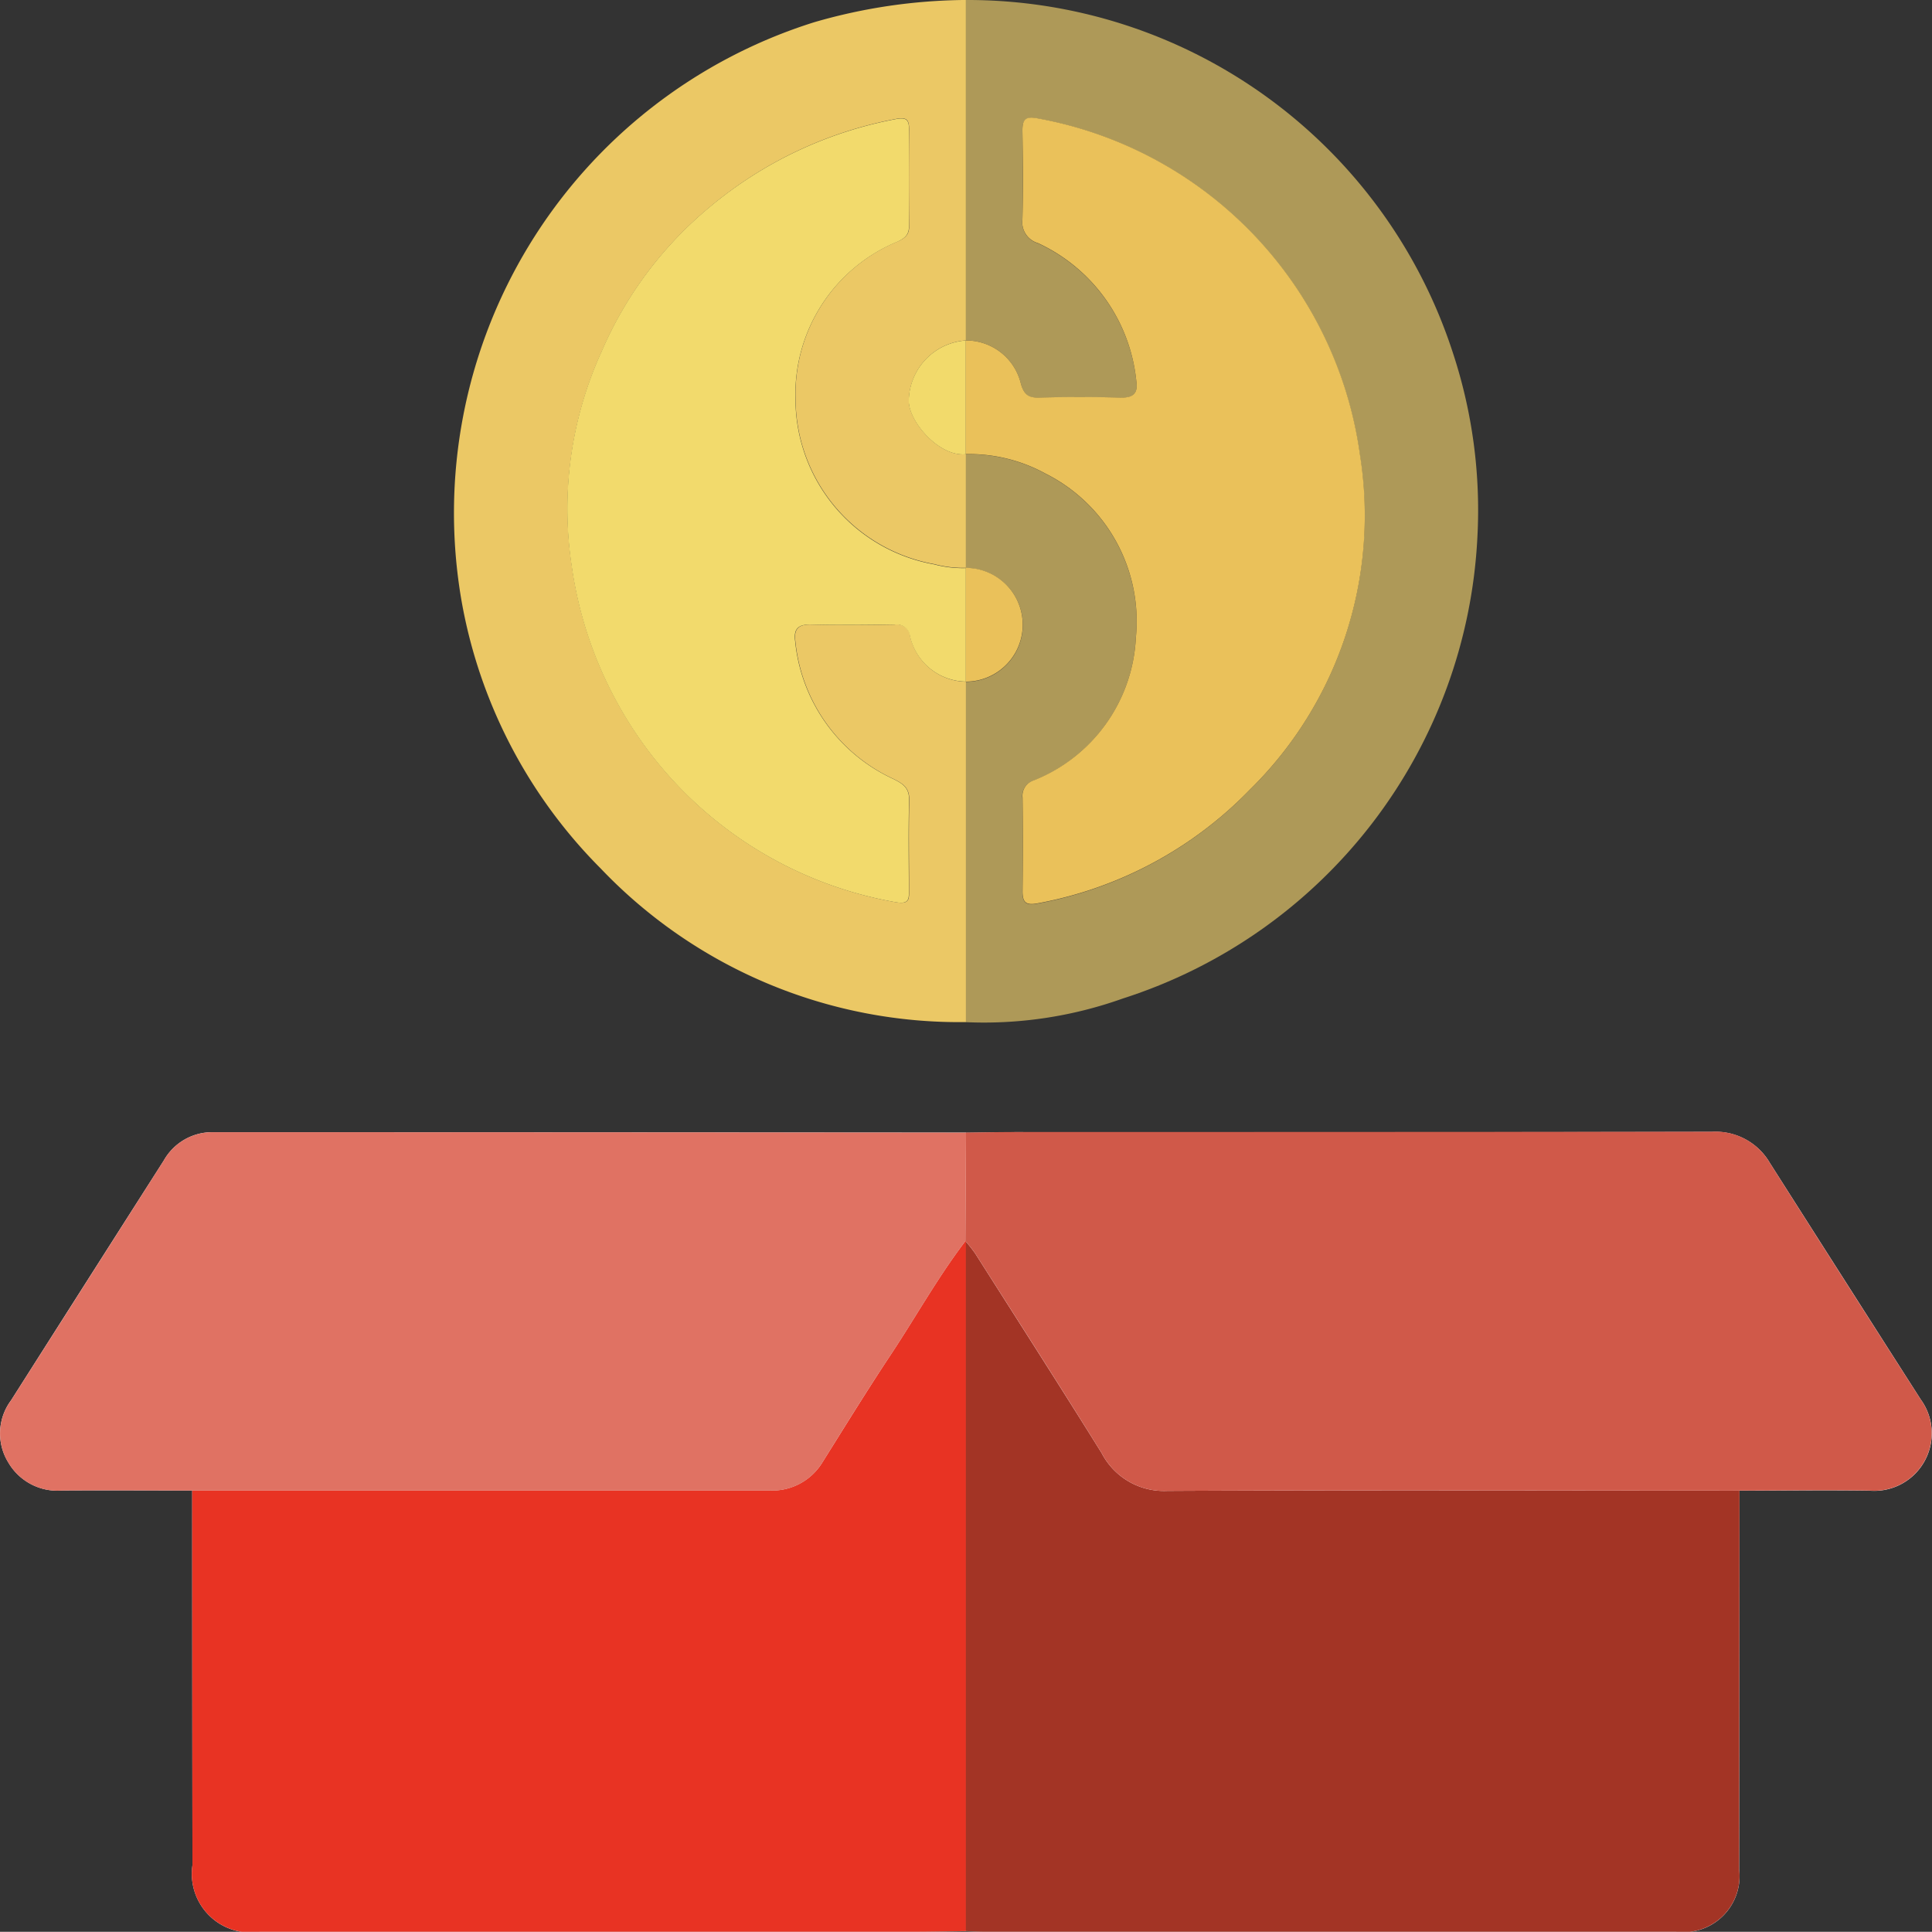 <svg id="Group_106" data-name="Group 106" xmlns="http://www.w3.org/2000/svg" xmlns:xlink="http://www.w3.org/1999/xlink" width="67.157" height="67.149" viewBox="0 0 67.157 67.149">
  <rect x="0" y="0" width="67.157" height="67.149" fill="#333333" stroke="none"/>
  <defs>
    <clipPath id="clip-path">
      <rect id="Rectangle_69" data-name="Rectangle 69" width="67.157" height="67.149" fill="none"/>
    </clipPath>
  </defs>
  <g id="Group_105" data-name="Group 105" clip-path="url(#clip-path)">
    <path id="Path_315" data-name="Path 315" d="M33.579,149.986q-13.1-.009-26.207-.014a1.932,1.932,0,0,0-1.678.983q-2.66,4.167-5.311,8.34a1.921,1.921,0,0,0-.094,2.158,1.976,1.976,0,0,0,1.871.974c1.507-.01,3.014,0,4.521,0q0,6.514.009,13.028a2.039,2.039,0,0,0,2.335,2.312q11.358,0,22.717,0c.61,0,1.221-.014,1.832-.021.218.007.436.021.654.021H58.269a1.953,1.953,0,0,0,2.186-2.167q.007-6.584.012-13.167c1.506,0,3.013-.022,4.518,0a2,2,0,0,0,1.78-3.172q-2.625-4.105-5.241-8.216a2.183,2.183,0,0,0-2.013-1.085q-12.05.024-24.1.01c-.611,0-1.222.013-1.832.02" transform="translate(0 -110.617)" fill="#f7f9fa"/>
    <path id="Path_316" data-name="Path 316" d="M52.358,188.436c-.611.007-1.221.021-1.832.021q-11.358,0-22.717,0a2.039,2.039,0,0,1-2.335-2.312q-.005-6.514-.009-13.028l.459,0q9.795,0,19.59,0a2.043,2.043,0,0,0,1.866-.99c.776-1.237,1.541-2.481,2.349-3.7.879-1.322,1.65-2.715,2.615-3.98l.019.018q0,11.984,0,23.968" transform="translate(-18.785 -121.309)" fill="#e83323"/>
    <path id="Path_317" data-name="Path 317" d="M127.977,188.487q0-11.984,0-23.968a4.876,4.876,0,0,1,.321.406c1.47,2.312,2.949,4.618,4.4,6.945a2.439,2.439,0,0,0,2.279,1.314c6.63-.034,13.261-.013,19.892-.01q-.006,6.584-.012,13.167a1.953,1.953,0,0,1-2.186,2.167H128.631c-.218,0-.436-.014-.654-.021" transform="translate(-94.404 -121.36)" fill="#a33425"/>
    <path id="Path_318" data-name="Path 318" d="M154.831,162.43c-6.631,0-13.261-.024-19.892.01a2.439,2.439,0,0,1-2.279-1.314c-1.447-2.326-2.926-4.633-4.4-6.945a4.82,4.82,0,0,0-.321-.406l-.019-.018q.01-1.886.02-3.773c.611-.007,1.222-.019,1.832-.019q12.05,0,24.1-.01a2.183,2.183,0,0,1,2.013,1.085q2.611,4.114,5.241,8.217a2,2,0,0,1-1.78,3.172c-1.506-.021-3.012,0-4.518,0" transform="translate(-94.365 -110.616)" fill="#d05949"/>
    <path id="Path_319" data-name="Path 319" d="M33.579,150.029q-.01,1.886-.02,3.773c-.965,1.266-1.736,2.658-2.615,3.98-.808,1.216-1.573,2.46-2.349,3.7a2.042,2.042,0,0,1-1.866.99q-9.795,0-19.589,0l-.459,0c-1.507,0-3.014-.01-4.521,0A1.976,1.976,0,0,1,.289,161.5a1.921,1.921,0,0,1,.094-2.158Q3.04,155.17,5.693,151a1.932,1.932,0,0,1,1.678-.983q13.1,0,26.207.014" transform="translate(0 -110.661)" fill="#e07263"/>
    <path id="Path_320" data-name="Path 320" d="M77.95,35.529a17.207,17.207,0,0,1-12.7-5.343,17.47,17.47,0,0,1-4.834-9.3A17.879,17.879,0,0,1,72.677.773,19.3,19.3,0,0,1,77.95,0V11.834a2.135,2.135,0,0,0-1.986,2.112c.015.735,1.07,1.945,1.986,1.842v3.951a3.877,3.877,0,0,1-1.1-.129,5.852,5.852,0,0,1-4.822-5.729,5.738,5.738,0,0,1,3.56-5.49c.242-.113.394-.233.386-.529-.012-1.119-.009-2.238,0-3.357,0-.341-.078-.443-.467-.368A14.137,14.137,0,0,0,69.06,7.186a13.378,13.378,0,0,0-3.775,5.042,13.172,13.172,0,0,0-1.038,7.427,13.87,13.87,0,0,0,1.613,4.821,13.732,13.732,0,0,0,9.658,6.887c.479.081.457-.118.455-.435,0-1.029-.019-2.058.007-3.093.01-.424-.171-.571-.54-.754a5.917,5.917,0,0,1-3.421-4.8c-.054-.427.115-.581.552-.57.965.026,1.929.017,2.9,0a.464.464,0,0,1,.538.377c0,.009,0,.019,0,.028a2.025,2.025,0,0,0,1.942,1.581V35.527" transform="translate(-44.373 -0.001)" fill="#ebc865"/>
    <path id="Path_321" data-name="Path 321" d="M127.977,35.529V23.7a1.977,1.977,0,0,0,0-3.954V15.788a5.539,5.539,0,0,1,2.774.683,5.744,5.744,0,0,1,3.132,5.7,5.635,5.635,0,0,1-3.558,4.965.564.564,0,0,0-.386.6q.02,1.613,0,3.226c0,.4.1.533.543.443a13.721,13.721,0,0,0,7.348-3.937,13.368,13.368,0,0,0,3.839-11.648A13.8,13.8,0,0,0,130.454,4.117c-.4-.075-.514.049-.514.422.01,1.029.021,2.058,0,3.095a.758.758,0,0,0,.539.822,5.938,5.938,0,0,1,3.422,4.807c.063.435-.129.575-.557.563q-1.415-.039-2.83,0c-.373.01-.515-.112-.625-.476a1.956,1.956,0,0,0-1.914-1.515V0A17.736,17.736,0,0,1,144.9,12.252a17.46,17.46,0,0,1,.855,6.431,17.76,17.76,0,0,1-12.323,16.025,14.354,14.354,0,0,1-5.455.823" transform="translate(-94.401 0)" fill="#ae9958"/>
    <path id="Path_322" data-name="Path 322" d="M89.044,35.273A2.025,2.025,0,0,1,87.1,33.7a.464.464,0,0,0-.513-.409l-.028,0c-.966.013-1.929.023-2.9,0-.437-.012-.607.143-.551.57a5.916,5.916,0,0,0,3.421,4.8c.369.183.551.329.54.754-.026,1.029-.011,2.058-.006,3.093,0,.315.024.514-.455.435a13.731,13.731,0,0,1-9.658-6.886,13.877,13.877,0,0,1-1.612-4.82,13.171,13.171,0,0,1,1.037-7.427,13.376,13.376,0,0,1,3.776-5.043A14.145,14.145,0,0,1,86.6,15.723c.386-.075.469.027.466.368,0,1.119-.009,2.238,0,3.357,0,.3-.149.414-.386.529a5.74,5.74,0,0,0-3.56,5.491A5.852,5.852,0,0,0,87.944,31.2a3.879,3.879,0,0,0,1.1.129v3.954Z" transform="translate(-55.47 -11.581)" fill="#f2da6c"/>
    <path id="Path_323" data-name="Path 323" d="M122.394,49.067c-.916.1-1.97-1.106-1.986-1.842a2.135,2.135,0,0,1,1.986-2.112Z" transform="translate(-88.821 -33.278)" fill="#f2da6b"/>
    <path id="Path_324" data-name="Path 324" d="M127.978,27.29V23.336a1.957,1.957,0,0,1,1.915,1.509c.108.364.257.486.625.476q1.415-.037,2.83,0c.43.012.619-.129.557-.563a5.939,5.939,0,0,0-3.421-4.807.757.757,0,0,1-.539-.822c.026-1.029.015-2.058,0-3.095,0-.373.1-.5.514-.422a13.8,13.8,0,0,1,11.22,11.7,13.367,13.367,0,0,1-3.838,11.648,13.722,13.722,0,0,1-7.348,3.937c-.444.09-.548-.039-.544-.443q.018-1.613,0-3.226a.563.563,0,0,1,.386-.6,5.635,5.635,0,0,0,3.553-4.96,5.742,5.742,0,0,0-3.132-5.7,5.532,5.532,0,0,0-2.774-.683" transform="translate(-94.405 -11.501)" fill="#eac15a"/>
    <path id="Path_325" data-name="Path 325" d="M127.978,79.2V75.242a1.977,1.977,0,0,1,0,3.954" transform="translate(-94.405 -55.503)" fill="#eac15a"/>
  </g>
</svg>
